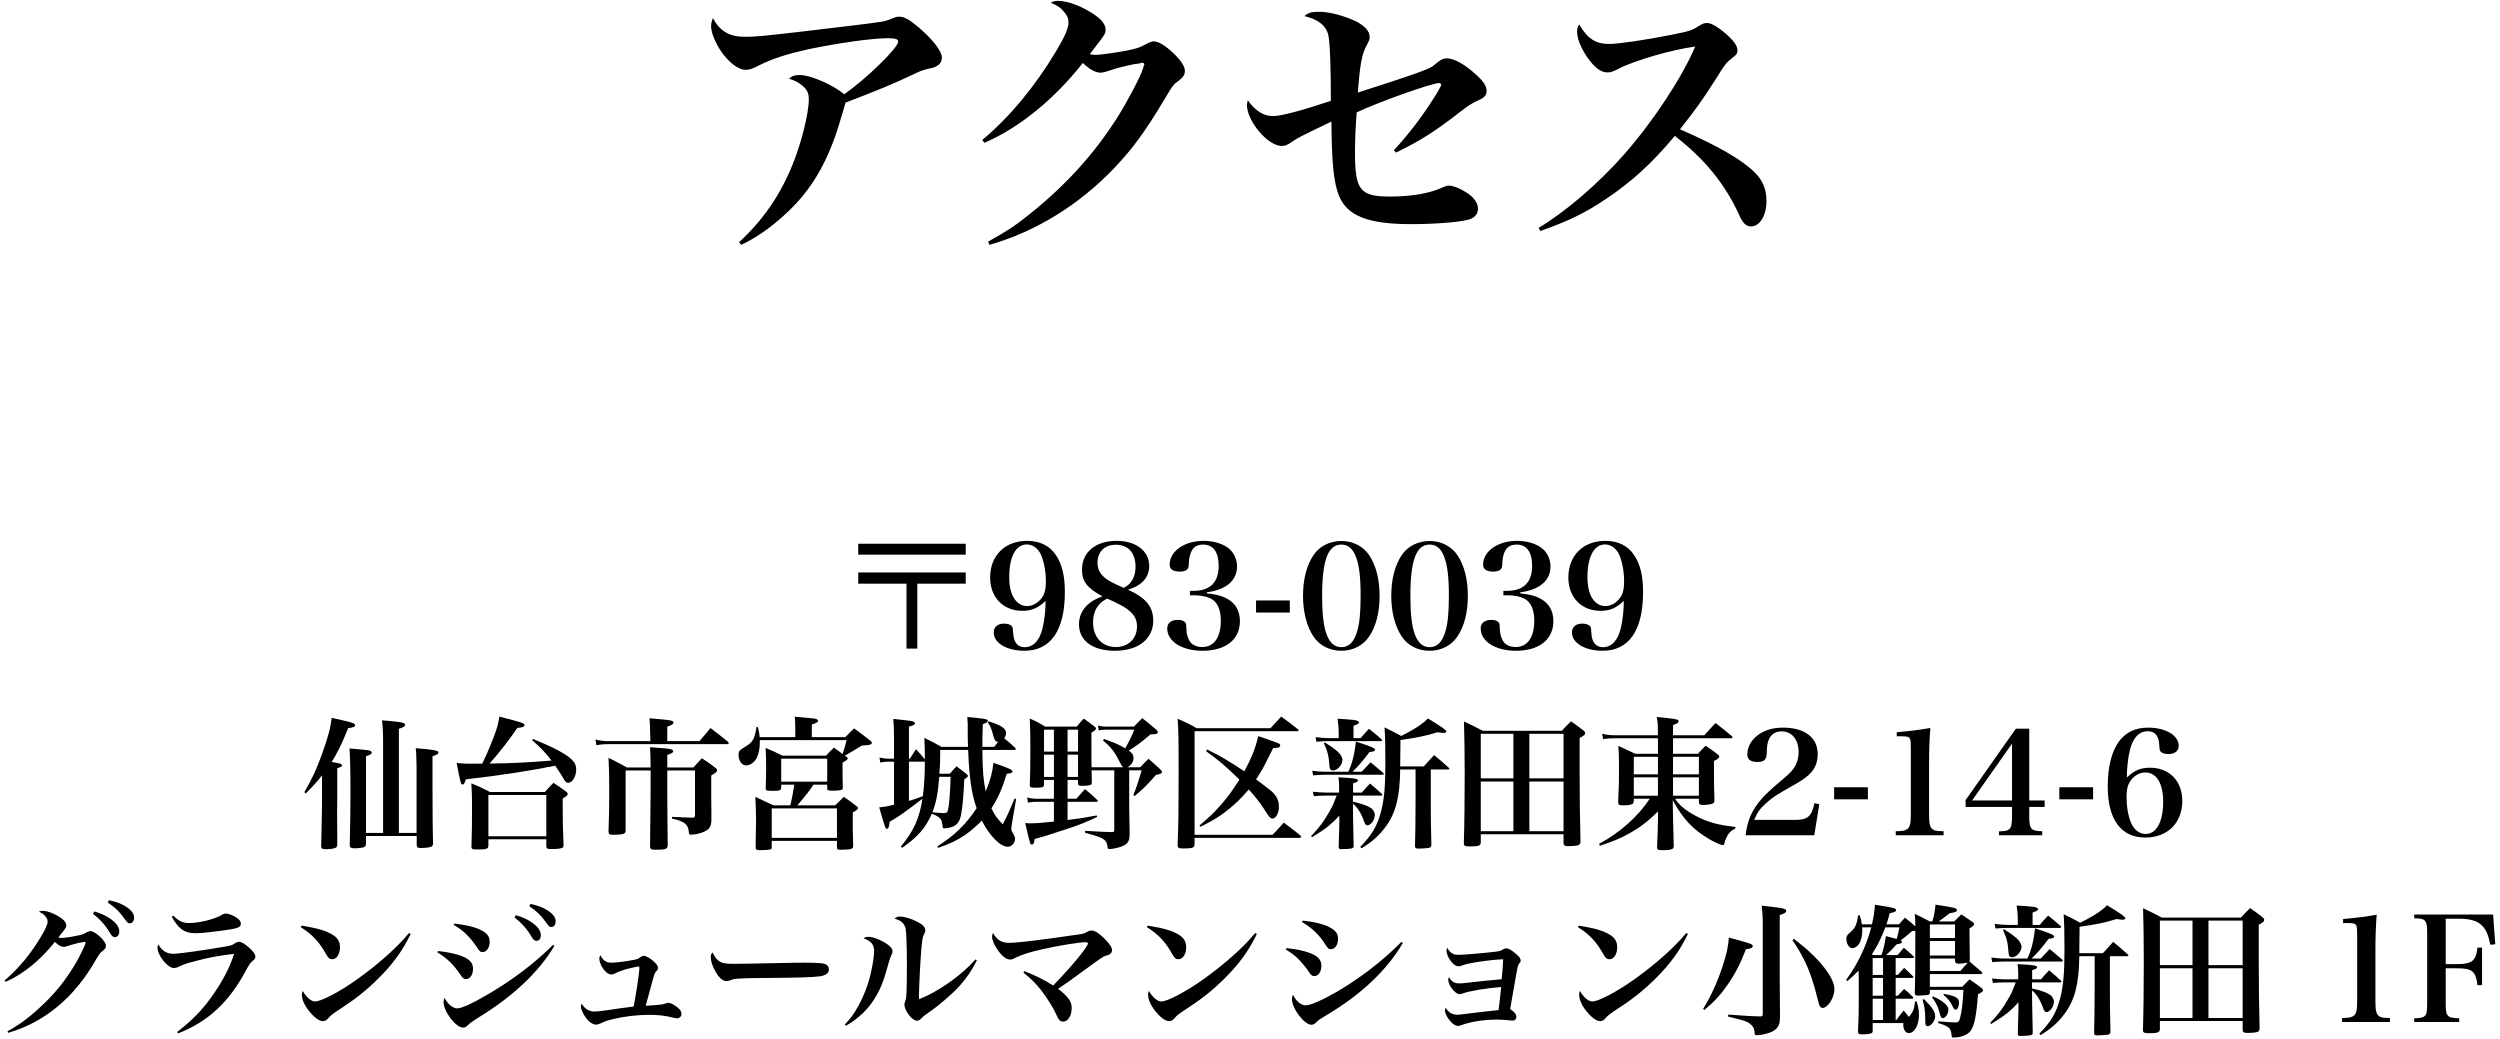 <svg width="522" height="217" viewBox="0 0 522 217" fill="none" xmlns="http://www.w3.org/2000/svg">
<path d="M321.621 48.24L321.261 47.58C326.901 44.22 333.801 38.28 339.081 32.28C345.201 25.32 351.201 16.2 353.961 9.72C349.281 10.32 341.121 12.66 337.881 14.4C336.681 15 336.321 15.12 335.601 15.12C334.221 15.12 332.841 14.04 331.281 11.76C330.021 9.84 329.301 8.04 329.301 6.6C329.301 6 329.361 5.76 329.721 5.1C331.521 8.1 333.141 9.18 336.021 9.18C337.881 9.18 343.641 8.34 349.041 7.26C353.001 6.48 353.361 6.3 354.861 5.34C355.521 4.92 355.881 4.8 356.481 4.8C357.381 4.8 359.121 5.88 360.861 7.5C362.181 8.76 362.781 9.66 362.781 10.5C362.781 11.1 362.541 11.52 361.821 12C360.501 13.02 360.141 13.44 358.341 16.38C355.401 21 354.081 22.8 350.781 27C358.641 30.42 363.621 33.3 366.321 35.94C368.061 37.62 368.841 39.54 368.841 41.94C368.841 45 367.461 47.28 365.601 47.28C364.581 47.28 363.861 46.56 363.141 44.88C360.201 38.46 356.001 33.24 349.701 28.38C344.841 34.2 340.701 37.92 335.361 41.52C330.981 44.46 327.681 46.08 321.621 48.24Z" fill="black"/>
<path d="M291.501 31.86L291.021 31.38C294.261 27.9 297.021 24.24 299.781 19.86C300.441 18.78 300.921 17.88 300.921 17.7C300.921 17.52 300.741 17.34 300.501 17.34C299.001 17.34 288.141 21.18 283.281 23.46C283.041 26.16 282.921 29.52 282.921 31.74C282.921 39.72 283.941 41.04 290.301 41.04C294.681 41.04 298.521 40.38 301.101 39.18C301.881 38.82 302.181 38.76 302.541 38.76C303.321 38.76 304.641 39.24 305.901 40.02C307.641 41.04 308.601 42.3 308.601 43.56C308.601 44.76 307.821 45.6 306.441 45.9C304.401 46.44 299.301 46.8 294.621 46.8C285.561 46.8 281.181 45.06 279.501 40.68C278.481 37.98 278.061 34.02 278.001 25.38C271.281 28.62 271.161 28.68 269.721 29.64C268.821 30.3 268.281 30.48 267.621 30.48C264.741 30.48 260.361 25.32 260.361 21.9C260.361 21.72 260.421 21.42 260.541 20.94C262.101 23.16 263.841 24.24 265.821 24.24C267.501 24.24 271.941 23.04 277.881 21.06C277.881 13.62 277.701 8.94 277.341 7.26C276.861 5.34 275.301 4.08 272.361 3.36C273.201 2.64 273.861 2.46 275.421 2.46C277.641 2.46 280.701 3.3 283.221 4.5C285.021 5.46 285.981 6.54 285.981 7.68C285.981 8.28 285.921 8.4 285.261 9.66C284.361 11.34 283.941 13.62 283.521 19.32C286.821 18.3 293.361 16.14 295.701 15.3C298.821 14.16 298.881 14.1 300.141 13.02C300.861 12.42 301.461 12.18 302.121 12.18C303.501 12.18 305.781 13.38 307.941 15.36C309.681 16.86 310.401 17.94 310.401 18.96C310.401 19.92 309.981 20.4 308.421 21.06C307.281 21.6 306.621 22.02 305.061 23.22C299.601 27.48 296.721 29.28 291.501 31.86Z" fill="black"/>
<path d="M205.521 29.82L205.101 29.22C210.861 24.42 216.141 18 220.521 10.68C222.381 7.56 223.101 5.88 223.101 4.68C223.101 3.84 222.861 3.3 222.261 2.58C221.481 1.62 221.061 1.32 219.381 0.54C220.101 0.24 220.401 0.18 220.941 0.18C223.101 0.18 226.401 1.5 228.921 3.36C230.181 4.26 230.841 5.28 230.841 6.12C230.841 6.96 230.721 7.2 229.221 9.12C229.161 9.18 228.441 10.14 227.541 11.34C228.081 11.4 228.501 11.46 228.741 11.46C229.701 11.46 233.061 10.98 234.981 10.62C237.141 10.2 237.921 9.96 239.121 9.3C240.201 8.76 240.441 8.64 240.921 8.64C241.881 8.64 243.381 9.54 245.061 11.16C246.621 12.66 247.401 13.86 247.401 14.82C247.401 15.54 247.101 16.08 246.261 16.74C245.001 17.64 244.941 17.7 243.201 20.64C239.001 27.66 236.421 31.14 232.641 35.1C225.321 42.78 216.261 48.36 206.601 51.12L206.301 50.46C210.081 48.36 212.061 47.1 215.001 44.7C222.501 38.7 228.321 32.28 233.061 24.9C235.221 21.54 238.041 16.2 238.581 14.52C238.701 14.1 238.821 13.86 238.821 13.74C238.881 13.62 238.941 13.5 238.941 13.44C238.941 13.32 238.821 13.2 238.761 13.14C238.701 13.14 238.701 13.14 238.581 13.14C238.521 13.14 238.461 13.14 238.341 13.08C238.281 13.08 238.221 13.14 238.101 13.2C237.981 13.26 237.741 13.26 237.441 13.32C236.901 13.32 234.321 13.92 232.881 14.34C231.621 14.76 231.621 14.76 230.601 15.06C230.241 15.12 230.001 15.18 229.821 15.18C228.741 15.18 227.421 14.46 226.101 13.14C220.101 20.76 212.721 26.76 205.521 29.82Z" fill="black"/>
<path d="M154.78 51.12L154.3 50.58C159.22 46.08 162.88 40.8 165.46 34.44C167.32 29.88 168.88 23.7 168.88 20.7C168.88 19.38 168.46 18.6 167.38 17.76C166.66 17.16 165.82 16.74 164.74 16.44C165.4 15.84 165.94 15.66 167.02 15.66C169.24 15.66 174.04 17.76 176.26 19.68C181 16.38 187.54 9.96 187.54 8.7C187.54 8.16 187 7.98 185.32 7.98C182.08 7.98 174.94 9 168.88 10.26C164.08 11.34 161.26 12.24 158.32 13.74C156.88 14.46 156.4 14.58 155.68 14.58C154.12 14.58 152.02 12.96 150.34 10.38C149.26 8.7 148.48 6.72 148.48 5.52C148.48 4.98 148.6 4.44 148.84 3.78C150.34 6.54 152.32 7.68 155.5 7.68C157.6 7.68 158.56 7.62 166.84 6.66C177.34 5.4 180.64 5.04 183.04 4.68C184.84 4.44 184.84 4.44 186.64 3.72C187.06 3.54 187.36 3.48 187.72 3.48C188.8 3.48 189.88 4.08 191.8 5.7C194.8 8.28 196.66 10.68 196.66 12C196.66 12.84 196.24 13.5 195.46 13.86C195.04 14.1 194.86 14.16 193.66 14.4C192.94 14.58 192.28 14.76 191.32 15.24C186.1 17.7 184.06 18.54 176.56 21.42C175.54 24.84 174.88 27.12 174.46 28.26C171.94 35.4 168.7 40.5 163.6 45.06C160.66 47.7 158.02 49.56 154.78 51.12Z" fill="black"/>
<path d="M510.663 202.18V209.5C510.663 212.23 510.963 212.56 513.483 212.62V213.4H504.093V212.62C506.553 212.53 506.793 212.26 506.793 209.5V194.86C506.793 192.1 506.493 191.77 504.093 191.74V190.96H520.563L521.013 197.17L519.963 197.26C519.243 193.21 517.593 191.83 513.453 191.83H510.663V201.31H512.973C516.153 201.31 516.993 200.65 517.293 197.86H518.253V205.69H517.293C516.933 202.78 516.213 202.18 512.973 202.18H510.663Z" fill="black"/>
<path d="M489.026 213.4V212.56C490.406 212.53 490.826 212.47 491.276 212.2C491.966 211.84 492.176 211.06 492.176 209.14V195.34C492.146 193.81 492.146 193.81 492.086 193.54C491.966 192.88 491.576 192.73 490.046 192.73H489.236V191.89C492.086 191.65 494.276 191.35 496.256 190.99C496.076 193.12 495.986 195.64 495.986 198.55V209.14C495.986 210.97 496.166 211.72 496.706 212.14C497.126 212.47 497.486 212.53 499.016 212.56V213.4H489.026Z" fill="black"/>
<path d="M450.985 213.19V214.87C450.985 215.56 450.505 215.74 448.765 215.74C447.685 215.74 447.445 215.62 447.445 215.05C447.565 211.39 447.625 205.93 447.625 200.47C447.625 196.54 447.565 192.76 447.475 189.64C449.155 190.42 449.665 190.69 451.375 191.59H467.905C468.715 190.72 468.955 190.45 469.825 189.61C470.995 190.45 471.355 190.69 472.435 191.53C472.675 191.74 472.765 191.86 472.765 192.07C472.765 192.4 472.675 192.49 471.625 193.09V200.11C471.625 205 471.685 210.58 471.805 214.72C471.775 215.14 471.685 215.32 471.355 215.47C471.055 215.59 470.125 215.68 469.375 215.68C468.475 215.68 468.265 215.53 468.265 214.93C468.265 214.9 468.265 214.84 468.265 214.78V213.19H450.985ZM468.265 201.52V192.22H461.125V201.52H468.265ZM468.265 202.18H461.125V212.56H468.265V202.18ZM457.795 212.56V202.18H450.985V212.56H457.795ZM450.985 201.52H457.795V192.22H450.985V201.52Z" fill="black"/>
<path d="M437.365 199.66H434.155C434.095 205.3 433.255 208.72 431.155 211.57C429.835 213.4 428.365 214.72 426.085 216.13L425.815 215.83C428.275 213.31 429.325 211.51 430.135 208.54C430.795 206.05 431.065 203.29 431.065 198.28C431.065 194.5 431.005 192.67 430.885 190.87C432.445 191.65 432.925 191.89 434.365 192.67C437.185 191.26 438.955 190.09 439.945 189.01C442.855 190.78 443.785 191.44 443.785 191.74C443.785 191.92 443.515 192.04 443.185 192.04C442.975 192.04 442.645 192.01 441.955 191.89C439.585 192.64 437.665 193.03 434.215 193.51C434.215 194.59 434.215 194.59 434.155 199.03H439.075C440.035 197.98 440.335 197.68 441.235 196.66C442.585 197.77 442.975 198.1 444.295 199.3C444.385 199.39 444.415 199.45 444.415 199.48C444.415 199.6 444.295 199.66 444.175 199.66H440.545V205.87C440.545 209.35 440.545 210.79 440.665 215.41C440.635 215.8 440.515 215.95 440.155 216.04C439.705 216.1 438.685 216.19 438.025 216.19C437.425 216.19 437.275 216.1 437.245 215.65C437.335 212.29 437.335 212.29 437.365 205.87V199.66ZM424.405 193.12H425.905C426.655 192.22 426.895 191.95 427.645 191.17C428.755 192.04 429.085 192.34 430.195 193.3C430.315 193.39 430.375 193.48 430.375 193.54C430.345 193.66 430.255 193.75 430.135 193.75H419.065C418.465 193.75 417.925 193.78 416.665 193.87L416.485 192.91C417.385 193.03 418.525 193.12 419.065 193.12H421.315C421.315 192.91 421.315 192.64 421.315 192.31C421.315 190.96 421.255 190.33 421.075 189.07C424.795 189.31 425.005 189.34 425.425 189.64C425.485 189.67 425.575 189.79 425.575 189.85C425.575 190.06 425.245 190.24 424.405 190.54V193.12ZM424.195 200.14H426.115C426.925 199.27 427.195 199 427.975 198.16C428.815 198.85 429.685 199.6 430.615 200.38C430.675 200.44 430.735 200.53 430.735 200.56C430.735 200.68 430.615 200.77 430.465 200.77H418.405C417.745 200.77 417.205 200.8 415.975 200.89L415.795 199.93C416.875 200.08 417.685 200.14 418.405 200.14H423.325C424.135 198.43 424.645 196.36 424.915 193.84C428.065 194.86 428.905 195.22 428.905 195.55C428.905 195.82 428.635 195.94 427.735 196.03C426.445 197.77 425.455 198.94 424.195 200.14ZM418.615 204.49H421.405C421.405 204.04 421.405 203.68 421.405 203.38C421.405 202.48 421.375 202.09 421.255 201.31C422.935 201.37 424.405 201.49 424.945 201.64C425.215 201.7 425.335 201.82 425.335 201.97C425.335 202.21 425.095 202.33 424.315 202.57V204.49H426.145C426.865 203.68 427.075 203.41 427.855 202.6C428.905 203.47 429.235 203.77 430.285 204.73C430.405 204.82 430.435 204.88 430.435 204.97C430.435 205.06 430.345 205.12 430.225 205.12H424.285V206.38C426.145 206.8 427.375 207.25 428.125 207.76C428.515 208.06 428.875 208.72 428.875 209.14C428.875 209.35 428.725 209.95 428.575 210.25C428.335 210.82 427.735 211.33 427.315 211.33C427.015 211.33 426.805 211.09 426.625 210.52C426.025 208.81 425.065 207.31 424.285 206.83C424.285 207.82 424.315 210.7 424.435 215.53C424.435 215.56 424.435 215.62 424.435 215.65C424.435 215.89 424.345 216.04 424.105 216.13C423.925 216.22 422.725 216.31 421.825 216.31C421.435 216.31 421.315 216.19 421.315 215.8C421.435 211.15 421.465 210.91 421.465 210.28C421.465 210.07 421.465 209.71 421.435 209.29C419.905 211.03 418.585 212.08 415.735 213.82L415.555 213.58C417.265 211.78 418.225 210.52 419.335 208.54C420.085 207.22 420.085 207.19 420.895 205.12H418.645C417.745 205.12 417.205 205.15 416.125 205.24L415.915 204.31C416.605 204.4 417.865 204.49 418.615 204.49ZM418.225 194.2L418.435 194.02C419.815 194.89 420.295 195.25 421.015 195.85C421.675 196.42 422.095 197.14 422.095 197.68C422.095 198.7 421.045 199.87 420.145 199.87C419.605 199.87 419.425 199.6 419.365 198.76C419.245 196.84 419.005 195.88 418.225 194.2Z" fill="black"/>
<path d="M395.815 203.56H396.265C396.805 202.93 396.985 202.72 397.585 202.09C398.395 202.81 398.605 203.05 399.385 203.8C399.475 203.89 399.505 203.98 399.505 204.04C399.505 204.13 399.415 204.19 399.235 204.19H395.815V207.91H396.265C396.805 207.28 396.985 207.1 397.585 206.5C398.395 207.16 398.635 207.37 399.355 208.12C399.445 208.24 399.505 208.3 399.505 208.36C399.505 208.45 399.415 208.54 399.295 208.54H395.815V212.98H395.965C396.595 212.08 396.805 211.84 397.495 211C398.005 211.63 398.245 211.9 398.545 212.32C399.415 211.45 399.745 210.58 399.835 209.14L400.195 209.08C400.585 210.37 400.675 210.97 400.675 211.93C400.675 214.06 399.745 215.71 398.575 215.71C397.885 215.71 397.405 214.99 397.405 213.94C397.405 213.85 397.405 213.76 397.405 213.61H391.015V215.23C391.015 215.59 390.895 215.74 390.565 215.8C390.175 215.92 389.425 215.98 388.825 215.98C388.195 215.98 387.955 215.83 387.955 215.47C387.955 215.44 387.955 215.35 387.955 215.26C388.105 211.57 388.105 211.48 388.105 209.41V206.32C388.105 205.12 388.105 205.12 388.105 204.46C388.105 204.19 388.105 203.98 388.105 203.89C388.105 203.59 388.105 203.59 388.075 202.66C387.295 203.47 386.845 203.89 385.735 204.85L385.465 204.61C387.925 201.25 389.665 197.59 390.715 193.63H388.825C388.855 193.93 388.855 193.93 388.855 194.2C388.855 195.4 388.585 196.48 388.135 197.14C387.805 197.62 387.205 197.98 386.785 197.98C386.095 197.98 385.525 197.08 385.525 196.03C385.525 195.49 385.645 195.25 386.155 194.83C387.355 193.84 387.745 193 387.955 191.14H388.315C388.585 191.98 388.645 192.25 388.765 193H390.865C391.225 191.44 391.375 190.42 391.495 188.92C395.335 189.49 395.905 189.64 395.905 190.03C395.905 190.33 395.545 190.51 394.585 190.66C394.285 191.8 394.165 192.19 393.895 193H396.505C397.015 192.4 397.195 192.22 397.765 191.62C398.755 192.4 398.815 192.46 399.925 193.42C399.895 192.19 399.895 191.89 399.805 190.81C401.245 191.5 401.665 191.71 402.955 192.4H403.465C403.825 191.26 404.035 190.18 404.125 188.89C408.385 189.55 408.595 189.61 408.595 190.03C408.595 190.36 408.385 190.45 407.095 190.69C406.105 191.44 405.745 191.74 404.785 192.4H408.055C408.685 191.74 408.865 191.56 409.525 190.93C410.545 191.59 410.845 191.8 411.835 192.49C412.075 192.67 412.195 192.79 412.195 192.94C412.195 193.21 411.925 193.45 411.235 193.84C411.235 194.5 411.235 194.5 411.235 195.22C411.235 196.45 411.265 198.28 411.295 200.47L411.235 200.77C412.285 201.67 412.675 201.97 413.785 202.93C413.875 203.05 413.905 203.14 413.905 203.17C413.905 203.29 413.785 203.38 413.665 203.38H402.955V206.05H409.705C410.365 205.36 410.575 205.15 411.235 204.49C412.285 205.21 412.615 205.45 413.635 206.2C413.935 206.44 414.055 206.59 414.055 206.77C414.055 207.01 413.845 207.16 413.005 207.61C412.675 212.14 412.225 214.24 411.445 215.26C410.815 216.1 409.405 216.64 407.935 216.64C407.575 216.64 407.515 216.55 407.485 216.13C407.335 214.63 407.005 214.33 404.695 213.61L404.725 213.25C405.985 213.37 407.695 213.49 408.325 213.49C408.835 213.49 409.105 213.25 409.255 212.59C409.615 211.21 409.795 209.71 409.975 206.68H402.955V207.22C402.955 207.52 402.865 207.64 402.565 207.73C402.295 207.79 401.215 207.88 400.495 207.88C399.955 207.88 399.805 207.76 399.805 207.25C399.895 204.61 399.925 202.6 399.925 194.35C399.715 194.38 399.595 194.38 399.265 194.41C397.525 195.85 397.525 195.88 396.865 196.33C397.045 196.42 397.105 196.51 397.105 196.66C397.105 196.93 396.865 197.05 396.025 197.17C395.095 198.22 394.435 198.88 393.805 199.42H396.205C396.775 198.76 396.955 198.55 397.525 197.89C398.425 198.64 398.695 198.88 399.535 199.66C399.625 199.75 399.655 199.81 399.655 199.87C399.655 199.99 399.535 200.05 399.295 200.05H395.815V203.56ZM391.015 204.19V207.91H393.175V204.19H391.015ZM391.015 203.56H393.175V200.05H391.015V203.56ZM391.015 212.98H393.175V208.54H391.015V212.98ZM391.075 199.42H392.845C393.235 198.4 393.535 197.11 393.775 195.46C395.065 195.79 395.425 195.91 396.025 196.06C396.355 194.86 396.415 194.62 396.595 193.63H393.655C392.815 195.85 392.065 197.38 390.865 199.24L391.075 199.42ZM402.955 195.85H408.205V193.03H402.955V195.85ZM408.205 196.48H402.955V199.51H408.205V196.48ZM408.205 200.14H402.955V202.75H409.315C410.005 201.97 410.215 201.73 410.845 201.01C410.275 201.13 409.495 201.22 408.955 201.22C408.445 201.22 408.235 201.04 408.205 200.56V200.14ZM401.425 208.72L401.755 208.63C403.525 210.4 404.065 211.27 404.065 212.23C404.065 213.13 403.195 214.27 402.505 214.27C402.175 214.27 401.995 214 401.995 213.49V212.74C401.995 211.18 401.845 210.16 401.425 208.72ZM403.405 208.21L403.615 208.06C404.515 208.45 405.025 208.72 405.745 209.26C406.495 209.83 406.825 210.28 406.825 210.85C406.825 211.66 406.195 212.59 405.655 212.59C405.355 212.59 405.235 212.41 405.025 211.6C404.725 210.37 404.275 209.38 403.405 208.21ZM405.775 207.7L405.895 207.52C408.385 207.97 409.045 208.36 409.045 209.41C409.045 210.16 408.715 210.82 408.325 210.82C408.145 210.82 407.995 210.7 407.815 210.34C407.155 209.02 406.825 208.6 405.775 207.7Z" fill="black"/>
<path d="M368.065 211.75V192.61C368.065 191.59 368.005 190.75 367.855 189.1C371.755 189.55 372.085 189.58 372.505 189.76C372.805 189.85 372.955 190 372.955 190.21C372.955 190.54 372.655 190.72 371.605 191.05V204.52C371.605 205.39 371.635 208.96 371.665 212.47C371.635 214 371.275 214.69 370.165 215.32C369.475 215.74 367.765 216.16 366.775 216.16C366.475 216.16 366.385 216.04 366.355 215.59C366.325 214.96 366.145 214.48 365.785 214.12C365.275 213.55 364.735 213.28 363.325 212.89C362.965 212.8 362.965 212.8 360.805 212.26L360.865 211.84C365.365 212.17 365.365 212.17 367.585 212.23C367.975 212.2 368.065 212.11 368.065 211.75ZM374.245 196.3L374.575 196.03C377.545 198.34 379.285 199.99 380.905 202.03C382.255 203.74 383.035 205.39 383.035 206.53C383.035 208.27 381.655 210.46 380.545 210.46C380.335 210.46 380.095 210.28 379.945 210.01C379.825 209.8 379.765 209.59 379.555 208.72C379.075 206.8 378.715 205.57 378.385 204.58C377.425 201.58 376.105 198.97 374.245 196.3ZM355.885 210.88L355.615 210.64C357.175 208.15 358.525 205.21 359.635 201.88C360.505 199.27 360.895 197.47 360.985 195.76C365.815 197.08 365.965 197.14 365.965 197.53C365.965 197.89 365.575 198.1 364.555 198.19C363.355 201.31 362.335 203.29 360.685 205.66C359.275 207.7 358.045 209.05 355.885 210.88Z" fill="black"/>
<path d="M329.485 193.6L329.635 193.27C332.995 193.81 334.795 194.32 336.205 195.22C337.195 195.82 337.675 196.66 337.675 197.8C337.675 199.21 336.985 200.29 336.055 200.29C335.545 200.29 335.245 200.05 334.795 199.27C333.355 196.66 331.825 195.04 329.485 193.6ZM352.075 194.83L352.435 195.01C350.785 198.46 348.715 201.31 345.685 204.31C343.015 206.95 340.795 208.69 336.985 211.15C336.205 211.66 335.665 212.08 335.365 212.47C334.945 212.98 334.555 213.22 334.105 213.22C333.325 213.22 332.215 212.38 331.165 211.03C330.205 209.8 329.725 208.66 329.725 207.7C329.725 207.43 329.755 207.28 329.875 206.89C330.685 208.27 331.675 209.11 332.485 209.11C333.745 209.11 337.675 207.04 341.245 204.49C345.715 201.28 349.525 197.92 352.075 194.83Z" fill="black"/>
<path d="M302.185 197.89C302.515 198.49 302.755 198.76 303.145 199.03C303.535 199.3 303.805 199.36 304.675 199.36C305.785 199.36 310.225 198.97 312.355 198.7C313.255 198.58 313.375 198.52 313.945 198.16C314.065 198.07 314.305 198.01 314.515 198.01C314.995 198.01 315.715 198.43 316.645 199.27C317.305 199.84 317.515 200.17 317.515 200.59C317.515 200.8 317.455 200.92 317.215 201.19C316.975 201.52 316.945 201.55 316.675 202.99C316.105 206.11 315.895 207.43 315.325 210.7C316.195 211.24 316.615 211.78 316.615 212.35C316.615 212.77 316.285 213.1 315.865 213.1C315.745 213.1 315.625 213.1 315.445 213.07C314.785 212.98 313.405 212.89 312.625 212.89C309.835 212.89 307.165 213.31 305.125 214.06C304.795 214.18 304.645 214.21 304.495 214.21C303.865 214.21 303.145 213.73 302.515 212.83C302.005 212.14 301.705 211.42 301.705 210.97C301.705 210.85 301.735 210.7 301.855 210.43C302.425 211.39 303.235 211.87 304.195 211.87C304.705 211.87 304.705 211.87 309.085 211.33C310.255 211.18 310.885 211.12 312.895 210.91C313.045 210.01 313.225 208.24 313.435 206.08C310.795 206.26 306.745 206.92 305.425 207.43C305.125 207.55 304.945 207.58 304.765 207.58C303.835 207.58 302.395 205.75 302.395 204.55C302.395 204.4 302.425 204.28 302.545 204.01C303.085 204.97 303.655 205.33 304.675 205.33C305.275 205.33 305.305 205.33 308.155 205C309.595 204.82 310.765 204.73 313.555 204.46C313.735 202.78 313.855 200.86 313.855 200.29C310.795 200.44 306.745 201.04 305.395 201.55C304.885 201.76 304.855 201.76 304.615 201.76C304.045 201.76 303.595 201.49 303.055 200.83C302.425 200.08 302.035 199.18 302.035 198.52C302.035 198.34 302.065 198.19 302.185 197.89Z" fill="black"/>
<path d="M271.855 192.52L272.005 192.22C274.945 192.55 277.015 193.12 278.245 193.99C279.055 194.53 279.385 195.16 279.385 196.09C279.385 197.26 278.725 198.19 277.915 198.19C277.405 198.19 277.255 198.04 276.625 197.05C275.455 195.19 273.745 193.57 271.855 192.52ZM268.465 198.25L268.585 197.98C271.105 198.19 273.445 198.79 274.615 199.51C275.515 200.08 275.905 200.74 275.905 201.7C275.905 202.9 275.275 203.8 274.465 203.8C273.955 203.8 273.745 203.65 273.235 202.84C272.755 202.09 271.735 200.86 271.015 200.17C270.295 199.45 269.635 198.97 268.465 198.25ZM292.615 196.66L292.915 196.9C289.615 202.51 284.335 207.55 277.225 211.81C275.455 212.89 275.275 212.98 274.705 213.58C274.465 213.82 274.135 213.97 273.835 213.97C272.335 213.97 269.755 210.58 269.755 208.6C269.755 208.33 269.815 208.09 269.965 207.7C270.655 209.08 271.675 209.92 272.635 209.92C273.595 209.92 276.025 208.87 279.145 207.07C283.945 204.28 288.805 200.56 292.615 196.66Z" fill="black"/>
<path d="M239.485 193.6L239.635 193.27C242.995 193.81 244.795 194.32 246.205 195.22C247.195 195.82 247.675 196.66 247.675 197.8C247.675 199.21 246.985 200.29 246.055 200.29C245.545 200.29 245.245 200.05 244.795 199.27C243.355 196.66 241.825 195.04 239.485 193.6ZM262.075 194.83L262.435 195.01C260.785 198.46 258.715 201.31 255.685 204.31C253.015 206.95 250.795 208.69 246.985 211.15C246.205 211.66 245.665 212.08 245.365 212.47C244.945 212.98 244.555 213.22 244.105 213.22C243.325 213.22 242.215 212.38 241.165 211.03C240.205 209.8 239.725 208.66 239.725 207.7C239.725 207.43 239.755 207.28 239.875 206.89C240.685 208.27 241.675 209.11 242.485 209.11C243.745 209.11 247.675 207.04 251.245 204.49C255.715 201.28 259.525 197.92 262.075 194.83Z" fill="black"/>
<path d="M213.686 203.08L213.896 202.78C216.326 203.74 218.216 204.67 219.896 205.78C223.556 202.03 227.156 197.71 227.156 196.99C227.156 196.81 227.006 196.75 226.586 196.75C225.266 196.75 221.216 197.41 217.706 198.19C214.796 198.85 213.326 199.33 211.826 200.08C211.466 200.29 211.196 200.35 210.896 200.35C210.116 200.35 209.186 199.63 208.286 198.31C207.566 197.26 207.146 196.24 207.146 195.58C207.146 195.28 207.206 195.07 207.326 194.8C208.226 196.3 209.126 196.87 210.746 196.87C211.916 196.87 214.706 196.57 219.806 195.88C225.326 195.1 225.326 195.1 225.746 195.04C226.346 194.92 226.346 194.92 226.946 194.59C227.306 194.38 227.606 194.29 227.936 194.29C228.566 194.29 229.466 194.86 230.606 195.97C231.686 197.05 232.196 197.83 232.196 198.4C232.196 198.79 231.986 199.12 231.626 199.3C231.416 199.42 231.386 199.42 230.816 199.57C230.366 199.72 229.886 200.02 226.406 202.57C223.256 204.88 222.416 205.48 220.916 206.47C221.726 207.04 222.566 207.82 223.046 208.45C223.586 209.14 223.766 209.65 223.766 210.52C223.766 212.11 222.986 213.31 221.966 213.31C221.366 213.31 221.036 212.98 220.586 211.9C220.016 210.58 218.636 208.36 217.376 206.74C216.296 205.36 215.306 204.37 213.686 203.08Z" fill="black"/>
<path d="M176.636 214.18L176.396 213.91C177.656 212.59 178.316 211.69 179.186 210.1C180.686 207.34 181.556 204.88 182.156 201.58C182.366 200.5 182.516 199.18 182.516 198.52C182.516 197.23 181.856 196.45 180.296 195.91C180.656 195.67 180.896 195.61 181.436 195.61C182.186 195.61 183.596 196.12 184.796 196.84C185.816 197.47 186.356 198.07 186.356 198.61C186.356 198.94 186.266 199.18 185.996 199.75C185.816 200.08 185.816 200.11 184.826 203.56C183.896 206.71 182.306 209.47 180.266 211.45C179.096 212.56 178.166 213.28 176.636 214.18ZM203.696 200.32L203.966 200.53C202.706 202.96 201.896 204.1 200.426 205.78C198.836 207.55 196.046 209.95 193.886 211.42C193.046 211.99 192.896 212.11 192.326 212.68C192.026 212.98 191.756 213.13 191.456 213.13C190.466 213.13 188.846 211.03 188.846 209.74C188.846 209.53 188.846 209.53 188.996 209.11C189.296 208.27 189.356 207.19 189.356 200.59C189.356 197.77 189.236 194.89 189.116 194.02C188.906 192.85 188.186 192.19 186.806 191.83C187.166 191.47 187.406 191.38 187.886 191.38C188.816 191.38 190.256 191.8 191.516 192.46C192.656 193.03 193.196 193.6 193.196 194.2C193.196 194.53 193.136 194.71 192.806 195.37C192.656 195.73 192.536 196.42 192.416 197.74C192.206 199.87 191.876 206.23 191.876 207.91C191.876 208.03 191.876 208.33 191.906 208.63C195.866 207.1 200.726 203.68 203.696 200.32Z" fill="black"/>
<path d="M148.774 198.88C149.404 199.99 149.584 200.26 150.064 200.62C150.724 201.1 151.414 201.25 153.064 201.25C154.264 201.25 159.754 201.16 164.944 201.04C165.454 201.01 167.404 201.01 168.304 201.01C171.304 201.01 172.234 201.13 172.714 201.55C172.954 201.76 173.074 202.09 173.074 202.45C173.074 203.2 172.414 203.68 171.124 203.86C169.444 204.07 166.804 204.16 157.744 204.22C156.364 204.22 156.214 204.25 154.024 204.34C153.304 204.4 153.154 204.43 152.704 204.61C152.254 204.79 151.954 204.85 151.684 204.85C150.964 204.85 150.154 204.19 149.464 202.99C148.774 201.79 148.414 200.74 148.414 199.87C148.414 199.36 148.444 199.27 148.774 198.88Z" fill="black"/>
<path d="M125.345 199.42C125.915 200.53 126.575 201.01 127.565 201.01C128.555 201.01 130.745 200.74 132.245 200.44C133.085 200.29 133.235 200.23 133.685 199.87C133.985 199.66 134.165 199.57 134.435 199.57C134.885 199.57 135.845 200.11 136.595 200.83C137.135 201.34 137.375 201.7 137.375 202.09C137.375 202.39 137.345 202.45 136.895 202.96C136.685 203.23 136.535 203.68 136.145 205.15C135.185 208.66 135.185 208.66 134.825 210.01C138.275 209.77 138.275 209.77 139.025 209.5C139.235 209.41 139.385 209.38 139.535 209.38C139.895 209.38 140.435 209.62 141.005 210.01C141.875 210.58 142.295 211.12 142.295 211.69C142.295 212.23 141.905 212.62 141.335 212.62C141.155 212.62 140.915 212.59 140.375 212.44C138.755 212.05 137.465 211.9 135.485 211.9C133.025 211.9 130.505 212.2 128.075 212.77C126.725 213.1 126.485 213.19 125.345 213.7C124.985 213.88 124.775 213.94 124.475 213.94C123.815 213.94 123.035 213.43 122.405 212.62C121.805 211.81 121.295 210.73 121.295 210.22C121.295 210.07 121.325 209.89 121.445 209.53C122.015 210.58 122.975 211.21 124.085 211.21C124.535 211.21 125.435 211.12 126.725 210.94C129.305 210.55 129.305 210.55 130.715 210.37C131.735 210.25 131.735 210.25 132.305 210.16C132.785 207.82 133.505 203.02 133.505 202.09C133.505 201.88 133.445 201.79 133.355 201.79C133.235 201.79 132.245 202 131.585 202.15C130.325 202.45 129.035 202.9 128.285 203.32C128.075 203.41 127.895 203.47 127.655 203.47C127.115 203.47 126.635 203.14 126.095 202.48C125.525 201.76 125.135 200.8 125.135 200.17C125.135 199.96 125.195 199.81 125.345 199.42Z" fill="black"/>
<path d="M94.716 193.12L94.866 192.85C97.836 193.18 99.876 193.75 101.106 194.59C101.916 195.16 102.246 195.76 102.246 196.69C102.246 197.86 101.586 198.79 100.776 198.79C100.266 198.79 100.116 198.64 99.486 197.65C98.136 195.64 96.486 194.05 94.716 193.12ZM107.436 191.59L107.706 191.08C109.146 191.53 110.046 191.92 110.916 192.52C112.296 193.45 112.926 194.32 112.926 195.28C112.926 195.97 112.566 196.45 112.026 196.45C111.606 196.45 111.396 196.27 110.976 195.58C110.076 194.02 108.906 192.7 107.436 191.59ZM91.326 198.85L91.446 198.58C93.966 198.82 96.306 199.42 97.476 200.14C98.376 200.71 98.766 201.34 98.766 202.33C98.766 203.53 98.136 204.43 97.296 204.43C96.816 204.43 96.606 204.25 96.096 203.47C94.656 201.34 93.336 200.08 91.326 198.85ZM110.526 189.22L110.766 188.74C112.296 189.07 113.406 189.49 114.276 190.06C115.476 190.84 116.016 191.53 116.016 192.37C116.016 193.09 115.656 193.57 115.116 193.57C114.786 193.57 114.576 193.39 114.126 192.76C113.106 191.29 112.086 190.27 110.526 189.22ZM115.476 197.29L115.746 197.5C112.656 202.81 107.106 208.06 100.026 212.38C98.466 213.37 97.956 213.76 97.566 214.18C97.326 214.42 96.996 214.57 96.696 214.57C95.196 214.57 92.616 211.21 92.616 209.26C92.616 208.96 92.676 208.75 92.826 208.36C93.486 209.65 94.566 210.55 95.466 210.55C96.396 210.55 98.676 209.5 101.946 207.58C107.076 204.58 111.726 201.04 115.476 197.29Z" fill="black"/>
<path d="M62.796 193.6L62.946 193.27C66.306 193.81 68.106 194.32 69.516 195.22C70.506 195.82 70.986 196.66 70.986 197.8C70.986 199.21 70.296 200.29 69.366 200.29C68.856 200.29 68.556 200.05 68.106 199.27C66.666 196.66 65.136 195.04 62.796 193.6ZM85.386 194.83L85.746 195.01C84.096 198.46 82.026 201.31 78.996 204.31C76.326 206.95 74.106 208.69 70.296 211.15C69.516 211.66 68.976 212.08 68.676 212.47C68.256 212.98 67.866 213.22 67.416 213.22C66.636 213.22 65.526 212.38 64.476 211.03C63.516 209.8 63.036 208.66 63.036 207.7C63.036 207.43 63.066 207.28 63.186 206.89C63.996 208.27 64.986 209.11 65.796 209.11C67.056 209.11 70.986 207.04 74.556 204.49C79.026 201.28 82.836 197.92 85.386 194.83Z" fill="black"/>
<path d="M35.856 191.41L36.186 191.2C37.356 192.34 38.196 192.73 39.486 192.73C41.676 192.73 44.946 191.89 46.386 190.99C46.626 190.81 46.866 190.75 47.166 190.75C47.736 190.75 48.876 191.2 49.536 191.71C50.076 192.1 50.286 192.43 50.286 192.85C50.286 193.54 49.806 193.78 47.976 194.08C44.976 194.53 42.066 194.86 40.866 194.86C38.526 194.86 37.296 193.99 35.856 191.41ZM37.176 215.77L36.996 215.47C40.026 213.13 42.126 211 44.106 208.24C46.356 205.12 48.006 202 48.876 199.15C45.036 199.66 43.596 199.93 40.896 200.65C38.826 201.19 38.376 201.34 37.416 201.82C36.996 202.03 36.636 202.12 36.276 202.12C35.016 202.12 32.886 199.51 32.886 197.89C32.886 197.68 32.916 197.53 33.066 197.2C33.846 198.55 34.806 199.15 36.216 199.15C37.356 199.15 42.666 198.4 46.596 197.71C48.396 197.41 48.456 197.38 49.146 196.9C49.416 196.72 49.656 196.66 49.986 196.66C50.406 196.66 51.096 197.08 51.936 197.8C52.866 198.61 53.316 199.24 53.316 199.72C53.316 200.11 53.196 200.29 52.746 200.65C52.266 201.04 52.056 201.34 51.366 202.6C47.856 209.23 43.386 213.37 37.176 215.77Z" fill="black"/>
<path d="M1.176 205L0.966 204.7C3.786 202.36 6.516 199.06 8.646 195.43C9.576 193.87 9.936 193.03 9.936 192.46C9.936 192.04 9.846 191.77 9.516 191.38C9.156 190.93 8.916 190.75 8.106 190.36C8.466 190.21 8.616 190.18 8.886 190.18C9.966 190.18 11.646 190.87 12.876 191.77C13.506 192.25 13.836 192.73 13.836 193.18C13.836 193.6 13.776 193.72 13.026 194.68C12.786 194.95 12.636 195.16 12.186 195.76C12.516 195.82 12.696 195.85 12.816 195.85C13.386 195.85 15.246 195.58 16.356 195.31C17.256 195.13 17.406 195.07 18.246 194.59C18.486 194.47 18.696 194.41 18.876 194.41C19.356 194.41 20.106 194.86 20.946 195.64C21.726 196.42 22.116 197.02 22.116 197.5C22.116 197.86 21.966 198.13 21.546 198.46C20.946 198.91 20.856 199 20.016 200.41C15.576 208.24 9.306 213.46 1.716 215.65L1.566 215.32C4.356 213.85 7.026 211.75 10.206 208.54C13.296 205.39 16.116 201.16 17.706 197.35C17.766 197.17 17.796 197.05 17.826 196.99C17.856 196.9 17.886 196.87 17.886 196.81C17.886 196.78 17.826 196.69 17.796 196.69C17.766 196.66 17.766 196.66 17.706 196.66C17.676 196.66 17.646 196.66 17.586 196.66C17.556 196.66 17.526 196.66 17.466 196.69C17.406 196.75 17.226 196.75 16.986 196.78C16.626 196.81 16.536 196.84 14.856 197.29C14.436 197.44 14.046 197.56 13.716 197.65C13.536 197.68 13.416 197.71 13.326 197.71C12.786 197.71 12.126 197.35 11.466 196.66C8.436 200.5 4.746 203.47 1.176 205ZM22.506 188.44L22.746 187.96C24.276 188.29 25.386 188.71 26.256 189.28C27.456 190.06 27.996 190.75 27.996 191.59C27.996 192.31 27.636 192.79 27.096 192.79C26.766 192.79 26.556 192.61 26.106 191.98C25.086 190.51 24.066 189.49 22.506 188.44ZM19.416 190.81L19.686 190.3C21.126 190.75 22.026 191.14 22.896 191.74C24.276 192.67 24.906 193.54 24.906 194.5C24.906 195.19 24.546 195.67 24.006 195.67C23.586 195.67 23.376 195.49 22.956 194.8C22.056 193.24 20.886 191.92 19.416 190.81Z" fill="black"/>
<path d="M444.084 162.34C445.674 160.84 446.964 160.3 448.944 160.3C452.964 160.3 455.664 163.09 455.664 167.23C455.664 171.82 452.574 174.88 447.954 174.88C442.854 174.88 440.094 171.13 440.094 164.17C440.094 160.12 440.934 156.82 442.464 154.78C443.904 152.86 445.884 151.93 448.554 151.93C452.184 151.93 454.914 153.55 454.914 155.71C454.914 156.79 454.104 157.45 452.754 157.45C452.004 157.45 451.374 157.24 451.104 156.88C450.924 156.64 450.924 156.55 450.834 155.32C450.744 153.61 449.874 152.68 448.464 152.68C446.634 152.68 445.344 154.06 444.714 156.64C444.324 158.26 444.084 160.42 444.084 162.34ZM447.954 161.29C446.634 161.29 445.374 162.07 444.624 163.39C444.204 164.11 444.024 165.01 444.024 166.39C444.024 168.43 444.354 170.38 444.984 171.85C445.584 173.26 446.724 174.13 448.014 174.13C450.294 174.13 451.674 171.58 451.674 167.32C451.674 163.6 450.264 161.29 447.954 161.29Z" fill="black"/>
<path d="M429.988 166.9V164.38H437.038V166.9H429.988Z" fill="black"/>
<path d="M423.71 168.49V170.62C423.71 173.11 424.1 173.53 426.41 173.56V174.4H417.38V173.59C418.79 173.53 419.12 173.47 419.48 173.17C419.93 172.84 420.11 172.06 420.11 170.62V168.49H410.42V167.05L420.92 152.14H423.71V167.14H426.92V168.49H423.71ZM420.11 167.14V155.26L411.77 167.14H420.11Z" fill="black"/>
<path d="M395.832 174.4V173.56C397.212 173.53 397.632 173.47 398.082 173.2C398.772 172.84 398.982 172.06 398.982 170.14V156.34C398.952 154.81 398.952 154.81 398.892 154.54C398.772 153.88 398.382 153.73 396.852 153.73H396.042V152.89C398.892 152.65 401.082 152.35 403.062 151.99C402.882 154.12 402.792 156.64 402.792 159.55V170.14C402.792 171.97 402.972 172.72 403.512 173.14C403.932 173.47 404.292 173.53 405.822 173.56V174.4H395.832Z" fill="black"/>
<path d="M382.966 166.9V164.38H390.016V166.9H382.966Z" fill="black"/>
<path d="M378.819 174.4H364.479C364.779 172 365.379 170.26 366.489 168.55C367.629 166.81 369.009 165.4 372.429 162.55C373.809 161.41 374.469 160.66 374.919 159.79C375.339 158.92 375.549 158.02 375.549 157.03C375.549 154.42 374.139 152.71 372.009 152.71C370.599 152.71 369.669 153.4 369.219 154.72C368.979 155.47 368.949 155.77 368.889 157.45C368.829 158.62 368.289 159.1 366.969 159.1C365.529 159.1 364.839 158.59 364.839 157.51C364.839 155.89 365.739 154.36 367.329 153.28C368.679 152.38 370.299 151.93 372.309 151.93C376.839 151.93 379.539 154 379.539 157.48C379.539 158.98 379.089 160.21 378.189 161.26C377.559 162.01 376.419 162.85 374.889 163.72C370.929 165.94 370.029 166.54 368.649 167.8C367.449 168.88 366.909 169.66 366.279 171.19H374.979C377.439 171.19 378.309 170.41 378.849 167.71L379.869 167.92L378.819 174.4Z" fill="black"/>
<path d="M354.728 166.78H349.748C350.648 168.13 351.938 169.21 353.948 170.29C356.468 171.64 358.658 172.27 362.348 172.66V172.99C361.358 173.47 360.848 174.01 360.368 175.12C360.218 175.48 360.188 175.6 360.038 176.14C359.978 176.38 359.888 176.47 359.708 176.47C359.378 176.47 358.148 175.93 357.098 175.33C353.528 173.26 351.428 171.04 349.268 167.08L349.328 170.74C349.448 175.33 349.448 175.33 349.478 176.56C349.478 176.92 349.418 177.1 349.238 177.22C348.968 177.43 348.248 177.52 347.108 177.52C346.178 177.52 346.028 177.43 345.998 176.86C346.058 175.45 346.178 172.6 346.178 171.49L346.208 169.42C343.958 171.61 342.428 172.78 340.148 174.04C338.318 175.06 336.818 175.69 334.058 176.59L333.878 176.2C338.348 173.77 341.948 170.56 344.468 166.78H341.138V167.23C341.108 167.56 341.048 167.71 340.898 167.83C340.628 168.04 339.848 168.16 338.858 168.16C338.078 168.16 337.898 168.04 337.868 167.44C338.018 164.5 338.048 163.33 338.048 160.6C338.048 157.75 338.018 156.97 337.898 155.74C339.428 156.43 339.878 156.64 341.468 157.39H346.178V154.15H337.028C336.188 154.15 335.678 154.18 334.748 154.33L334.508 153.22C335.468 153.43 336.218 153.52 337.028 153.52H346.178C346.178 151.42 346.148 150.88 345.938 149.71C350.048 150.1 350.498 150.19 350.498 150.61C350.498 150.88 350.228 151.09 349.328 151.39V153.52H355.868C356.888 152.38 357.188 152.05 358.208 150.97C359.678 152.11 360.128 152.47 361.598 153.7C361.718 153.82 361.748 153.88 361.748 153.97C361.748 154.09 361.628 154.15 361.448 154.15H349.328V157.39H354.518C355.208 156.64 355.418 156.4 356.138 155.71C357.218 156.43 357.548 156.67 358.538 157.42C358.868 157.66 358.988 157.81 358.988 157.99C358.988 158.23 358.718 158.47 357.878 158.89C357.878 163.69 357.878 163.93 357.968 167.02C357.968 167.05 357.968 167.11 357.968 167.14C357.968 167.41 357.908 167.56 357.758 167.68C357.488 167.92 356.648 168.07 355.568 168.07C354.938 168.07 354.788 167.95 354.728 167.5V166.78ZM354.728 166.15V162.31H349.328V166.15H354.728ZM354.728 161.68V158.02H349.328V161.68H354.728ZM346.178 166.15V162.31H341.138V166.15H346.178ZM346.178 161.68V158.02H341.138V161.68H346.178Z" fill="black"/>
<path d="M309.188 174.19V175.87C309.188 176.56 308.708 176.74 306.968 176.74C305.888 176.74 305.648 176.62 305.648 176.05C305.768 172.39 305.828 166.93 305.828 161.47C305.828 157.54 305.768 153.76 305.678 150.64C307.358 151.42 307.868 151.69 309.578 152.59H326.108C326.918 151.72 327.158 151.45 328.028 150.61C329.198 151.45 329.558 151.69 330.638 152.53C330.878 152.74 330.968 152.86 330.968 153.07C330.968 153.4 330.878 153.49 329.828 154.09V161.11C329.828 166 329.888 171.58 330.008 175.72C329.978 176.14 329.888 176.32 329.558 176.47C329.258 176.59 328.328 176.68 327.578 176.68C326.678 176.68 326.468 176.53 326.468 175.93C326.468 175.9 326.468 175.84 326.468 175.78V174.19H309.188ZM326.468 162.52V153.22H319.328V162.52H326.468ZM326.468 163.18H319.328V173.56H326.468V163.18ZM315.998 173.56V163.18H309.188V173.56H315.998ZM309.188 162.52H315.998V153.22H309.188V162.52Z" fill="black"/>
<path d="M295.569 160.66H292.359C292.299 166.3 291.459 169.72 289.359 172.57C288.039 174.4 286.569 175.72 284.289 177.13L284.019 176.83C286.479 174.31 287.529 172.51 288.339 169.54C288.999 167.05 289.269 164.29 289.269 159.28C289.269 155.5 289.209 153.67 289.089 151.87C290.649 152.65 291.129 152.89 292.569 153.67C295.389 152.26 297.159 151.09 298.149 150.01C301.059 151.78 301.989 152.44 301.989 152.74C301.989 152.92 301.719 153.04 301.389 153.04C301.179 153.04 300.849 153.01 300.159 152.89C297.789 153.64 295.869 154.03 292.419 154.51C292.419 155.59 292.419 155.59 292.359 160.03H297.279C298.239 158.98 298.539 158.68 299.439 157.66C300.789 158.77 301.179 159.1 302.499 160.3C302.589 160.39 302.619 160.45 302.619 160.48C302.619 160.6 302.499 160.66 302.379 160.66H298.749V166.87C298.749 170.35 298.749 171.79 298.869 176.41C298.839 176.8 298.719 176.95 298.359 177.04C297.909 177.1 296.889 177.19 296.229 177.19C295.629 177.19 295.479 177.1 295.449 176.65C295.539 173.29 295.539 173.29 295.569 166.87V160.66ZM282.609 154.12H284.109C284.859 153.22 285.099 152.95 285.849 152.17C286.959 153.04 287.289 153.34 288.399 154.3C288.519 154.39 288.579 154.48 288.579 154.54C288.549 154.66 288.459 154.75 288.339 154.75H277.269C276.669 154.75 276.129 154.78 274.869 154.87L274.689 153.91C275.589 154.03 276.729 154.12 277.269 154.12H279.519C279.519 153.91 279.519 153.64 279.519 153.31C279.519 151.96 279.459 151.33 279.279 150.07C282.999 150.31 283.209 150.34 283.629 150.64C283.689 150.67 283.779 150.79 283.779 150.85C283.779 151.06 283.449 151.24 282.609 151.54V154.12ZM282.399 161.14H284.319C285.129 160.27 285.399 160 286.179 159.16C287.019 159.85 287.889 160.6 288.819 161.38C288.879 161.44 288.939 161.53 288.939 161.56C288.939 161.68 288.819 161.77 288.669 161.77H276.609C275.949 161.77 275.409 161.8 274.179 161.89L273.999 160.93C275.079 161.08 275.889 161.14 276.609 161.14H281.529C282.339 159.43 282.849 157.36 283.119 154.84C286.269 155.86 287.109 156.22 287.109 156.55C287.109 156.82 286.839 156.94 285.939 157.03C284.649 158.77 283.659 159.94 282.399 161.14ZM276.819 165.49H279.609C279.609 165.04 279.609 164.68 279.609 164.38C279.609 163.48 279.579 163.09 279.459 162.31C281.139 162.37 282.609 162.49 283.149 162.64C283.419 162.7 283.539 162.82 283.539 162.97C283.539 163.21 283.299 163.33 282.519 163.57V165.49H284.349C285.069 164.68 285.279 164.41 286.059 163.6C287.109 164.47 287.439 164.77 288.489 165.73C288.609 165.82 288.639 165.88 288.639 165.97C288.639 166.06 288.549 166.12 288.429 166.12H282.489V167.38C284.349 167.8 285.579 168.25 286.329 168.76C286.719 169.06 287.079 169.72 287.079 170.14C287.079 170.35 286.929 170.95 286.779 171.25C286.539 171.82 285.939 172.33 285.519 172.33C285.219 172.33 285.009 172.09 284.829 171.52C284.229 169.81 283.269 168.31 282.489 167.83C282.489 168.82 282.519 171.7 282.639 176.53C282.639 176.56 282.639 176.62 282.639 176.65C282.639 176.89 282.549 177.04 282.309 177.13C282.129 177.22 280.929 177.31 280.029 177.31C279.639 177.31 279.519 177.19 279.519 176.8C279.639 172.15 279.669 171.91 279.669 171.28C279.669 171.07 279.669 170.71 279.639 170.29C278.109 172.03 276.789 173.08 273.939 174.82L273.759 174.58C275.469 172.78 276.429 171.52 277.539 169.54C278.289 168.22 278.289 168.19 279.099 166.12H276.849C275.949 166.12 275.409 166.15 274.329 166.24L274.119 165.31C274.809 165.4 276.069 165.49 276.819 165.49ZM276.429 155.2L276.639 155.02C278.019 155.89 278.499 156.25 279.219 156.85C279.879 157.42 280.299 158.14 280.299 158.68C280.299 159.7 279.249 160.87 278.349 160.87C277.809 160.87 277.629 160.6 277.569 159.76C277.449 157.84 277.209 156.88 276.429 155.2Z" fill="black"/>
<path d="M251.828 156.85L252.038 156.49C254.738 157.81 256.538 158.86 259.808 161.05C261.278 158.38 262.178 156.13 262.718 153.7C264.938 154.45 266.738 155.11 267.008 155.23C267.218 155.35 267.308 155.47 267.308 155.65C267.308 156.04 266.918 156.19 265.838 156.19C263.798 160.3 263.618 160.66 262.268 162.73C265.658 165.28 265.658 165.28 266.228 166C266.798 166.72 267.038 167.47 267.038 168.46C267.038 169.75 266.408 170.92 265.688 170.92C265.478 170.92 265.238 170.77 264.998 170.5C264.848 170.32 264.848 170.32 263.768 168.67C263.108 167.62 261.998 166.24 260.738 164.83C259.418 166.42 258.008 167.83 256.328 169.15C254.588 170.53 253.448 171.22 250.658 172.63L250.448 172.36C252.608 170.53 253.538 169.66 254.978 167.98C256.478 166.27 256.988 165.55 258.788 162.79C256.058 160.09 254.408 158.68 251.828 156.85ZM249.428 174.94V176.23C249.398 176.8 249.248 176.95 248.708 177.07C248.408 177.13 247.718 177.16 247.118 177.16C246.068 177.16 245.888 177.04 245.888 176.41C246.068 171.49 246.098 168.85 246.098 161.38C246.098 154.09 246.068 152.47 245.888 150.07C247.658 150.85 248.198 151.09 249.848 152.05H265.268C266.228 151 266.528 150.67 267.518 149.62C269.018 150.7 269.468 151.06 270.998 152.26C271.088 152.38 271.148 152.44 271.148 152.5C271.148 152.62 271.028 152.68 270.848 152.68H249.428V174.31H265.688C266.738 173.26 267.038 172.9 268.058 171.76C269.558 172.87 270.038 173.26 271.568 174.49C271.658 174.61 271.688 174.67 271.688 174.73C271.688 174.85 271.538 174.94 271.358 174.94H249.428Z" fill="black"/>
<path d="M222.909 162.85V166.78H224.739C225.519 165.88 225.759 165.61 226.539 164.77C227.679 165.7 228.039 166 229.119 167.05C229.209 167.11 229.239 167.2 229.239 167.26C229.239 167.35 229.149 167.41 228.999 167.41H222.909V171.22C225.489 170.89 226.659 170.71 228.999 170.26L229.089 170.56C226.959 171.61 225.549 172.18 221.979 173.35C218.919 174.37 217.899 174.67 216.039 175.18C215.949 175.99 215.769 176.35 215.469 176.35C215.109 176.35 215.109 176.35 214.059 171.85C214.599 171.91 214.869 171.91 215.169 171.91C216.129 171.91 217.899 171.79 220.059 171.55V167.41H216.489C215.739 167.41 215.289 167.47 214.629 167.59L214.479 166.51C215.169 166.69 215.799 166.78 216.489 166.78H220.059V162.85H217.989V163.78C217.989 164.38 217.719 164.47 216.069 164.47C215.169 164.47 215.019 164.38 215.019 163.9C215.109 161.29 215.139 160.12 215.139 157.09C215.139 153.79 215.139 153.01 215.019 150.04C216.489 150.67 216.909 150.91 218.259 151.72H224.829C225.459 150.97 225.639 150.73 226.269 150.04C227.259 150.73 227.559 150.94 228.489 151.66C228.729 151.84 228.849 151.99 228.849 152.11C228.849 152.35 228.579 152.56 227.889 152.98C227.889 158.98 227.889 158.98 227.919 160.21H234.549C234.249 159.97 234.249 159.97 233.829 159.16C232.719 156.94 231.969 155.98 230.289 154.6L230.529 154.3C232.659 155.05 233.949 155.62 234.939 156.25C235.929 154.51 236.289 153.73 236.829 152.35H231.249C230.439 152.35 229.959 152.38 229.419 152.53L229.269 151.48C230.019 151.69 230.349 151.72 231.249 151.72H236.769C237.519 150.91 237.759 150.67 238.509 149.95C239.769 150.94 240.159 151.27 241.419 152.35C241.659 152.62 241.749 152.74 241.749 152.89C241.749 153.22 241.359 153.34 240.219 153.34C237.939 155.26 237.249 155.77 235.689 156.73C236.439 157.27 236.679 157.63 236.679 158.26C236.679 159.07 236.199 159.79 235.389 160.21H238.089C238.809 159.43 239.049 159.19 239.799 158.44C240.909 159.37 241.239 159.67 242.289 160.66C242.529 160.93 242.619 161.05 242.619 161.2C242.619 161.47 242.289 161.65 241.359 161.8C239.679 163.75 238.959 164.47 236.919 166.21L236.649 166C237.399 164.08 237.669 163.27 238.389 160.84H235.779V168.76C235.779 170.02 235.809 171.1 235.869 174.22C235.869 175.84 235.359 176.44 233.559 176.95C232.899 177.13 232.119 177.28 231.699 177.28C231.369 177.28 231.279 177.19 231.249 176.83C231.249 176.38 231.039 175.87 230.799 175.57C230.229 174.97 229.479 174.64 226.569 173.89V173.47C229.299 173.65 230.019 173.68 231.999 173.74C232.089 173.74 232.149 173.74 232.209 173.74C232.539 173.74 232.659 173.62 232.659 173.32V160.84H227.919C227.949 161.83 227.949 162.01 227.979 163.33C227.979 163.6 227.949 163.72 227.829 163.81C227.649 163.96 226.959 164.08 226.119 164.08C225.249 164.08 225.129 164.02 225.099 163.63V162.85H222.909ZM222.909 156.94H225.099V152.35H222.909V156.94ZM222.909 157.57V162.22H225.099V157.57H222.909ZM220.059 162.22V157.57H217.989V162.22H220.059ZM220.059 156.94V152.35H217.989V156.94H220.059Z" fill="black"/>
<path d="M211.749 156.58H205.119C205.149 160.78 205.329 162.97 205.809 165.25C206.769 163 207.249 161.14 207.429 159.28C210.579 160.36 211.419 160.75 211.419 161.08C211.419 161.35 211.119 161.47 210.219 161.56C209.169 164.89 208.359 166.72 207.009 168.76C207.669 170.2 208.149 170.83 209.379 172.12C210.369 170.23 210.669 169.54 211.839 166.75L212.169 166.84L211.299 171.91C211.239 172.21 211.209 172.57 211.149 173.05C211.149 173.32 211.239 173.56 211.659 174.25C211.839 174.55 211.929 174.82 211.929 175.15C211.929 176.05 211.239 176.8 210.399 176.8C208.869 176.8 206.619 174.52 204.999 171.34C204.039 172.36 202.689 173.5 201.639 174.25C199.809 175.48 198.549 176.11 195.879 177.04L195.729 176.71C199.299 174.46 201.669 172.15 203.919 168.76C202.869 165.79 202.359 162.31 202.149 156.58H196.329C196.299 159.16 196.269 160.06 196.149 161.56H198.309C198.909 160.87 199.089 160.66 199.719 160C200.769 160.78 200.769 160.78 201.759 161.56C201.999 161.74 202.089 161.86 202.089 162.01C202.089 162.19 201.999 162.28 201.339 162.73C201.189 166.15 200.979 168.43 200.679 170.08C200.379 171.79 199.599 172.6 198.009 172.87C197.739 172.93 197.349 172.96 197.139 172.96C196.899 172.96 196.809 172.87 196.809 172.51C196.689 171.01 196.299 170.56 194.559 169.93C193.239 172.9 191.679 174.7 188.349 177.04L188.109 176.74C190.779 173.53 191.979 170.86 192.609 166.78C188.259 170.08 187.989 170.26 185.769 171.58C185.619 172.72 185.499 173.05 185.199 173.05C184.869 173.05 184.869 173.05 183.579 168.58C184.749 168.46 185.139 168.4 186.669 168.04V159.04H185.349C184.869 159.04 184.329 159.1 183.789 159.22L183.639 158.17C184.329 158.32 184.869 158.41 185.349 158.41H186.669V154.21C186.669 152.32 186.639 151.66 186.519 150.1C190.089 150.49 190.359 150.52 190.719 150.67C190.929 150.76 191.049 150.88 191.049 151.03C191.049 151.3 190.749 151.45 189.789 151.72V158.41H189.999C190.539 157.51 190.719 157.27 191.259 156.43C192.159 157.42 192.339 157.63 193.119 158.56C193.119 156.7 193.089 156.31 192.999 154.06C194.589 154.84 195.069 155.08 196.569 155.95H202.119C202.089 154.78 202.059 154.03 202.059 152.89C202.089 151.21 202.059 150.85 201.969 149.71C202.899 149.8 203.589 149.89 204.069 149.92C205.839 150.1 206.259 150.22 206.259 150.52C206.259 150.73 205.989 150.91 205.209 151.21C205.119 154.33 205.119 154.36 205.119 155.95H207.579L208.389 154.9C207.879 154.87 207.669 154.57 207.429 153.7C207.039 152.23 206.859 151.75 206.259 150.82L206.409 150.61C209.049 151.42 210.069 152.11 210.069 153.1C210.069 153.43 209.979 153.67 209.679 154.15C210.669 154.96 210.909 155.17 211.929 156.1C212.049 156.25 212.109 156.31 212.109 156.4C212.109 156.52 211.989 156.58 211.749 156.58ZM193.119 159.04H193.029H189.789V167.23C191.049 166.84 191.289 166.78 192.699 166.24C192.969 164.17 193.089 162.01 193.119 159.04ZM198.489 162.19H196.119C195.819 165.82 195.489 167.53 194.679 169.6C195.519 169.69 196.599 169.78 197.049 169.78C197.619 169.78 197.769 169.69 197.919 169.18C198.189 168.28 198.399 165.52 198.489 162.19Z" fill="black"/>
<path d="M158.618 153.91H166.059V152.2C166.059 151 166.029 150.64 165.939 149.65C170.079 150.01 170.199 150.01 170.559 150.19C170.709 150.25 170.829 150.4 170.829 150.49C170.829 150.76 170.558 150.91 169.508 151.3V153.91H176.499C177.129 153.28 177.729 152.68 178.329 152.08C179.829 153.16 180.279 153.52 181.749 154.66C181.989 154.9 182.049 155.02 182.049 155.14C182.049 155.2 181.988 155.32 181.898 155.38C181.778 155.47 181.449 155.53 181.089 155.59L179.949 155.68C178.689 156.46 176.979 157.48 176.409 157.78L176.769 158.05C176.949 158.17 177.008 158.23 177.008 158.35C177.008 158.56 176.738 158.77 175.928 159.25C175.928 160.18 175.928 160.87 175.928 161.35C175.928 162.55 175.928 163.18 175.988 164.47C175.958 164.77 175.869 164.89 175.629 164.95C175.299 165.04 174.579 165.1 173.919 165.1C172.959 165.1 172.719 165.01 172.719 164.68C172.719 164.68 172.719 164.65 172.719 164.62V163.84H169.839C169.088 165.04 168.339 166 166.479 168.16H174.368C175.118 167.41 175.389 167.17 176.199 166.39C177.369 167.2 177.729 167.44 178.839 168.31C179.049 168.49 179.139 168.58 179.139 168.73C179.139 168.97 178.899 169.18 178.059 169.63C178.059 170.59 178.059 171.13 178.059 171.7C178.059 173.17 178.058 173.89 178.148 176.74C178.088 177.22 177.729 177.37 176.409 177.4C175.899 177.4 175.569 177.43 175.449 177.43C175.389 177.43 175.329 177.43 175.329 177.43C174.909 177.43 174.758 177.31 174.758 176.92V175.57H161.139V176.89C161.139 176.92 161.139 176.95 161.139 176.98C161.139 177.16 161.078 177.28 160.928 177.34C160.688 177.43 159.728 177.52 158.738 177.52C157.988 177.52 157.779 177.4 157.779 176.98C157.779 176.11 157.779 176.11 157.809 174.37C157.839 173.08 157.868 172.03 157.868 171.25C157.868 170.32 157.779 167.53 157.719 166.39L161.499 168.16H165.008C165.278 167.2 165.758 164.62 165.848 163.84H163.118V164.53C163.058 165.01 162.759 165.13 161.439 165.13C160.059 165.13 159.878 165.07 159.878 164.65C159.878 164.65 159.878 164.59 159.878 164.56C159.938 162.64 159.969 161.68 159.969 160.57C159.969 158.77 159.938 157.27 159.848 156.16C161.408 156.82 161.889 157.03 163.389 157.78H172.479C173.139 157.03 173.378 156.82 174.128 156.1C175.028 156.76 175.268 156.94 175.928 157.42C175.988 157.21 175.989 157.21 176.139 156.82C176.289 156.43 176.319 156.25 176.769 154.54H158.648C158.648 154.72 158.648 154.87 158.648 154.96C158.648 156.34 158.438 157.36 157.988 158.29C157.508 159.19 156.638 159.82 155.768 159.82C154.898 159.82 154.208 158.83 154.208 157.6C154.208 156.85 154.358 156.67 155.648 155.89C157.208 154.96 157.568 154.27 157.958 151.81H158.258C158.348 152.2 158.379 152.47 158.439 152.68C158.559 153.28 158.588 153.55 158.618 153.91ZM163.118 158.41V163.21H172.719V158.41H163.118ZM161.139 168.79V174.94H174.758V168.79H161.139Z" fill="black"/>
<path d="M135.789 154.75V154.3C135.699 150.88 135.699 150.88 135.609 149.98C140.169 150.34 140.619 150.43 140.619 150.88C140.619 151.18 140.349 151.36 139.329 151.72V154.75H146.049L148.359 152.02C149.979 153.25 150.459 153.64 151.959 154.84C152.079 154.99 152.169 155.08 152.169 155.17C152.169 155.29 152.019 155.38 151.839 155.38H126.939C125.919 155.38 125.109 155.47 124.539 155.62L124.329 154.42C125.169 154.63 126.039 154.75 126.939 154.75H135.789ZM139.329 160.24H144.789C145.509 159.43 145.749 159.16 146.529 158.32C147.939 159.22 148.329 159.49 149.499 160.42C149.679 160.57 149.739 160.69 149.739 160.81C149.739 161.11 149.469 161.38 148.509 161.92V166.39C148.509 167.86 148.509 167.86 148.539 169.84C148.539 170.05 148.539 170.32 148.539 170.53C148.539 170.77 148.539 171.04 148.539 171.46C148.419 172.66 148.089 173.17 147.039 173.65C146.409 173.95 145.389 174.22 144.669 174.25C144.459 174.28 144.309 174.28 144.309 174.28C144.279 174.28 144.279 174.28 144.249 174.28C143.949 174.28 143.859 174.16 143.829 173.8C143.739 172.15 142.929 171.49 140.319 170.92V170.56C141.699 170.62 141.699 170.62 144.669 170.74C144.999 170.68 145.119 170.53 145.119 170.2V160.87H139.329V165.04C139.329 167.5 139.359 172.48 139.419 176.38C139.419 177.28 139.059 177.43 136.839 177.43C135.969 177.43 135.759 177.31 135.729 176.74C135.759 175.24 135.789 171.37 135.849 165.19V160.87H130.629V173.35C130.629 173.8 130.509 173.98 130.209 174.1C129.879 174.22 128.949 174.31 128.079 174.31C127.239 174.31 127.059 174.19 127.059 173.59C127.179 170.17 127.209 168.79 127.209 165.16C127.209 161.83 127.179 160.63 127.059 158.23C128.799 159.1 129.309 159.37 130.899 160.24H135.849V160.09C135.849 158.71 135.789 157.03 135.729 156.01C136.689 156.1 137.439 156.16 137.919 156.19C139.959 156.31 140.559 156.46 140.559 156.88C140.559 157.15 140.289 157.3 139.329 157.63V160.24Z" fill="black"/>
<path d="M99.519 159.46H100.689C101.439 157.93 101.709 157.3 102.519 155.32C103.689 152.47 104.049 151.27 104.259 149.62C109.299 150.94 109.509 151 109.509 151.42C109.509 151.75 109.119 151.9 108.009 151.99C106.779 153.91 104.109 157.33 102.219 159.43C106.359 159.4 111.129 159.16 115.149 158.8C113.799 157.03 112.959 156.19 111.099 154.54L111.279 154.3C114.339 155.53 116.319 156.49 117.819 157.42C119.679 158.59 120.309 159.4 120.309 160.66C120.309 162.1 119.529 163.45 118.659 163.45C118.209 163.45 118.029 163.3 117.399 162.13C117.129 161.68 116.499 160.69 115.929 159.88C110.949 160.9 104.349 161.92 97.269 162.73C97.029 163.51 96.849 163.81 96.609 163.81C96.219 163.81 96.159 163.57 95.349 159.31C96.609 159.43 97.029 159.46 98.199 159.46H99.519ZM102.309 165.37H113.769C114.549 164.5 114.789 164.23 115.569 163.45C116.709 164.2 117.039 164.44 118.119 165.22C118.419 165.46 118.539 165.61 118.539 165.79C118.539 166.06 118.359 166.21 117.489 166.72V168.61C117.489 171.37 117.549 173.5 117.669 176.41C117.669 176.68 117.639 176.77 117.579 176.89C117.369 177.16 116.619 177.28 115.239 177.28C114.249 177.28 114.099 177.19 114.069 176.68V175.24H101.979V176.59C101.949 177.25 101.559 177.37 99.759 177.37C98.619 177.37 98.439 177.31 98.439 176.77C98.529 173.92 98.559 172.3 98.559 168.31C98.559 166.18 98.529 165.46 98.409 163.57C100.149 164.26 100.659 164.5 102.309 165.37ZM101.979 166V174.61H114.069V166H101.979Z" fill="black"/>
<path d="M63.849 165.67L63.549 165.4C65.229 162.49 66.099 160.6 67.179 157.6C68.499 153.91 69.039 151.93 69.249 149.89C70.239 150.13 71.049 150.28 71.529 150.4C73.449 150.82 74.139 151.06 74.139 151.42C74.139 151.75 73.749 151.93 72.699 152.02C71.619 154.81 70.359 157.39 69.249 159.1C71.049 159.4 71.409 159.49 71.409 159.82C71.409 160.03 71.199 160.15 70.419 160.42V166.63L70.389 170.08L70.419 174.28V176.35C70.389 176.68 70.329 176.86 70.149 176.98C69.789 177.19 69.039 177.31 68.049 177.31C67.299 177.31 67.059 177.16 67.059 176.68C67.059 176.65 67.059 176.62 67.059 176.59C67.209 170.08 67.239 168.94 67.239 167.32V161.89C66.429 162.97 65.319 164.2 63.849 165.67ZM83.289 173.92H86.979V160.06C86.919 157.24 86.919 157.24 86.799 156.22C90.759 156.55 91.539 156.7 91.539 157.15C91.539 157.42 91.179 157.63 90.309 157.9C90.309 159.07 90.309 161.38 90.309 164.77C90.309 168.97 90.339 173.68 90.429 176.11C90.399 176.56 90.279 176.71 89.889 176.86C89.589 176.95 88.629 177.07 87.999 177.07C87.219 177.07 87.039 176.95 87.009 176.44V174.55H76.419V176.14C76.419 176.56 76.299 176.74 75.969 176.89C75.699 177.01 74.739 177.13 74.019 177.13C73.299 177.13 73.029 176.95 73.029 176.5C73.029 176.47 73.029 176.44 73.029 176.41C73.119 171.94 73.179 169.45 73.179 165.25C73.179 160.99 73.089 157.78 72.969 156.28C76.419 156.58 76.779 156.61 77.169 156.73C77.469 156.82 77.619 156.97 77.619 157.15C77.619 157.42 77.289 157.63 76.419 157.9V173.92H79.989V154.45C79.989 152.89 79.929 151.93 79.779 150.4C84.009 150.76 84.579 150.88 84.579 151.36C84.579 151.66 84.219 151.87 83.289 152.17V173.92Z" fill="black"/>
<path d="M339.052 125.47C337.462 126.97 336.142 127.54 334.192 127.54C330.202 127.54 327.472 124.72 327.472 120.58C327.472 115.99 330.562 112.93 335.212 112.93C337.822 112.93 339.922 113.95 341.182 115.87C342.502 117.82 343.072 120.22 343.072 123.64C343.072 131.62 340.132 135.88 334.612 135.88C330.952 135.88 328.222 134.26 328.222 132.07C328.222 130.9 329.032 130.21 330.382 130.21C331.132 130.21 331.762 130.42 332.032 130.78C332.212 131.05 332.212 131.11 332.302 132.4C332.422 134.17 333.262 135.13 334.702 135.13C336.502 135.13 337.792 133.75 338.422 131.17C338.812 129.58 339.052 127.39 339.052 125.47ZM335.182 126.55C336.472 126.55 337.762 125.74 338.512 124.45C338.932 123.7 339.112 122.8 339.112 121.42C339.112 119.41 338.752 117.43 338.152 115.96C337.552 114.55 336.412 113.68 335.122 113.68C332.842 113.68 331.462 116.23 331.462 120.49C331.462 122.56 331.852 124.09 332.632 125.17C333.292 126.07 334.192 126.55 335.182 126.55Z" fill="black"/>
<path d="M317.445 123.67V123.91C322.005 124.27 324.345 126.25 324.345 129.7C324.345 133.54 321.375 135.88 316.515 135.88C312.255 135.88 309.165 133.93 309.165 131.23C309.165 130.09 310.005 129.43 311.415 129.43C312.135 129.43 312.705 129.64 312.945 130C313.125 130.24 313.125 130.3 313.185 131.68C313.215 132.52 313.575 133.54 313.995 134.08C314.475 134.71 315.435 135.1 316.455 135.1C318.945 135.1 320.355 133.09 320.355 129.61C320.355 127.54 319.785 126.04 318.705 125.26C317.925 124.69 316.425 124.3 314.805 124.3H313.905V123.37H314.745C318.135 123.34 319.905 121.57 319.905 118.18C319.905 115.27 318.795 113.71 316.665 113.71C315.555 113.71 314.745 114.13 314.295 114.97C313.935 115.63 313.725 116.5 313.695 117.4C313.665 118.39 313.605 118.6 313.335 118.9C313.035 119.2 312.495 119.35 311.775 119.35C310.395 119.35 309.675 118.84 309.675 117.88C309.675 115.09 312.765 112.93 316.755 112.93C318.885 112.93 320.835 113.53 322.095 114.58C323.115 115.45 323.745 116.83 323.745 118.27C323.745 121.21 321.465 123.16 317.445 123.67Z" fill="black"/>
<path d="M290.497 124.42C290.497 120.97 291.247 118.06 292.687 115.9C293.947 114.04 296.077 112.96 298.507 112.96C300.907 112.96 303.037 114.04 304.297 115.9C305.737 118.03 306.487 120.97 306.487 124.42C306.487 127.87 305.737 130.81 304.297 132.91C303.037 134.8 300.907 135.88 298.507 135.88C296.077 135.88 293.947 134.8 292.687 132.91C291.277 130.78 290.497 127.81 290.497 124.42ZM294.487 124.42C294.487 128.23 294.787 130.81 295.447 132.52C296.107 134.26 297.127 135.13 298.507 135.13C300.037 135.13 301.087 134.11 301.747 132.01C302.287 130.36 302.527 127.96 302.527 124.42C302.527 120.52 302.227 118.03 301.567 116.32C300.907 114.55 299.917 113.71 298.507 113.71C295.717 113.71 294.487 116.98 294.487 124.42Z" fill="black"/>
<path d="M272.069 124.42C272.069 120.97 272.819 118.06 274.259 115.9C275.519 114.04 277.649 112.96 280.079 112.96C282.479 112.96 284.609 114.04 285.869 115.9C287.309 118.03 288.059 120.97 288.059 124.42C288.059 127.87 287.309 130.81 285.869 132.91C284.609 134.8 282.479 135.88 280.079 135.88C277.649 135.88 275.519 134.8 274.259 132.91C272.849 130.78 272.069 127.81 272.069 124.42ZM276.059 124.42C276.059 128.23 276.359 130.81 277.019 132.52C277.679 134.26 278.699 135.13 280.079 135.13C281.609 135.13 282.659 134.11 283.319 132.01C283.859 130.36 284.099 127.96 284.099 124.42C284.099 120.52 283.799 118.03 283.139 116.32C282.479 114.55 281.489 113.71 280.079 113.71C277.289 113.71 276.059 116.98 276.059 124.42Z" fill="black"/>
<path d="M262.263 127.9V125.38H269.313V127.9H262.263Z" fill="black"/>
<path d="M251.995 123.67V123.91C256.555 124.27 258.895 126.25 258.895 129.7C258.895 133.54 255.925 135.88 251.065 135.88C246.805 135.88 243.715 133.93 243.715 131.23C243.715 130.09 244.555 129.43 245.965 129.43C246.685 129.43 247.255 129.64 247.495 130C247.675 130.24 247.675 130.3 247.735 131.68C247.765 132.52 248.125 133.54 248.545 134.08C249.025 134.71 249.985 135.1 251.005 135.1C253.495 135.1 254.905 133.09 254.905 129.61C254.905 127.54 254.335 126.04 253.255 125.26C252.475 124.69 250.975 124.3 249.355 124.3H248.455V123.37H249.295C252.685 123.34 254.455 121.57 254.455 118.18C254.455 115.27 253.345 113.71 251.215 113.71C250.105 113.71 249.295 114.13 248.845 114.97C248.485 115.63 248.275 116.5 248.245 117.4C248.215 118.39 248.155 118.6 247.885 118.9C247.585 119.2 247.045 119.35 246.325 119.35C244.945 119.35 244.225 118.84 244.225 117.88C244.225 115.09 247.315 112.93 251.305 112.93C253.435 112.93 255.385 113.53 256.645 114.58C257.665 115.45 258.295 116.83 258.295 118.27C258.295 121.21 256.015 123.16 251.995 123.67Z" fill="black"/>
<path d="M235.518 123.13C239.238 124.78 240.798 126.7 240.798 129.58C240.798 133.42 237.678 135.88 232.788 135.88C228.138 135.88 225.288 133.78 225.288 130.33C225.288 128.59 226.068 127.03 227.508 125.92C228.228 125.35 228.918 125.02 230.208 124.51C227.058 122.86 225.918 121.42 225.918 118.96C225.918 115.3 228.738 112.93 233.148 112.93C237.228 112.93 239.958 115.06 239.958 118.18C239.958 120.55 238.428 122.26 235.518 123.13ZM234.618 122.74C235.428 122.29 235.758 122.05 236.178 121.48C236.808 120.61 237.108 119.59 237.108 118.21C237.108 117.25 236.838 116.2 236.418 115.48C235.728 114.37 234.528 113.74 232.998 113.74C230.628 113.74 229.158 115.21 229.158 117.52C229.158 119.02 229.818 120.1 231.348 121.12C231.798 121.39 232.368 121.72 233.298 122.14C233.628 122.29 234.618 122.74 234.618 122.74ZM231.168 124.99C230.268 125.47 229.848 125.8 229.398 126.34C228.648 127.21 228.228 128.53 228.228 129.97C228.228 133.06 230.148 135.1 232.998 135.1C235.608 135.1 237.408 133.33 237.408 130.78C237.408 129.28 236.778 128.2 235.278 127.12C234.678 126.67 233.718 126.16 232.518 125.59C232.128 125.41 231.198 124.99 231.168 124.99Z" fill="black"/>
<path d="M218.32 125.47C216.73 126.97 215.41 127.54 213.46 127.54C209.47 127.54 206.74 124.72 206.74 120.58C206.74 115.99 209.83 112.93 214.48 112.93C217.09 112.93 219.19 113.95 220.45 115.87C221.77 117.82 222.34 120.22 222.34 123.64C222.34 131.62 219.4 135.88 213.88 135.88C210.22 135.88 207.49 134.26 207.49 132.07C207.49 130.9 208.3 130.21 209.65 130.21C210.4 130.21 211.03 130.42 211.3 130.78C211.48 131.05 211.48 131.11 211.57 132.4C211.69 134.17 212.53 135.13 213.97 135.13C215.77 135.13 217.06 133.75 217.69 131.17C218.08 129.58 218.32 127.39 218.32 125.47ZM214.45 126.55C215.74 126.55 217.03 125.74 217.78 124.45C218.2 123.7 218.38 122.8 218.38 121.42C218.38 119.41 218.02 117.43 217.42 115.96C216.82 114.55 215.68 113.68 214.39 113.68C212.11 113.68 210.73 116.23 210.73 120.49C210.73 122.56 211.12 124.09 211.9 125.17C212.56 126.07 213.46 126.55 214.45 126.55Z" fill="black"/>
<path d="M179.2 113.53H201.64V115.81H179.2V113.53ZM179.2 119.53H201.64V121.87H191.53V135.43H189.28V121.87H179.2V119.53Z" fill="black"/>
</svg>
